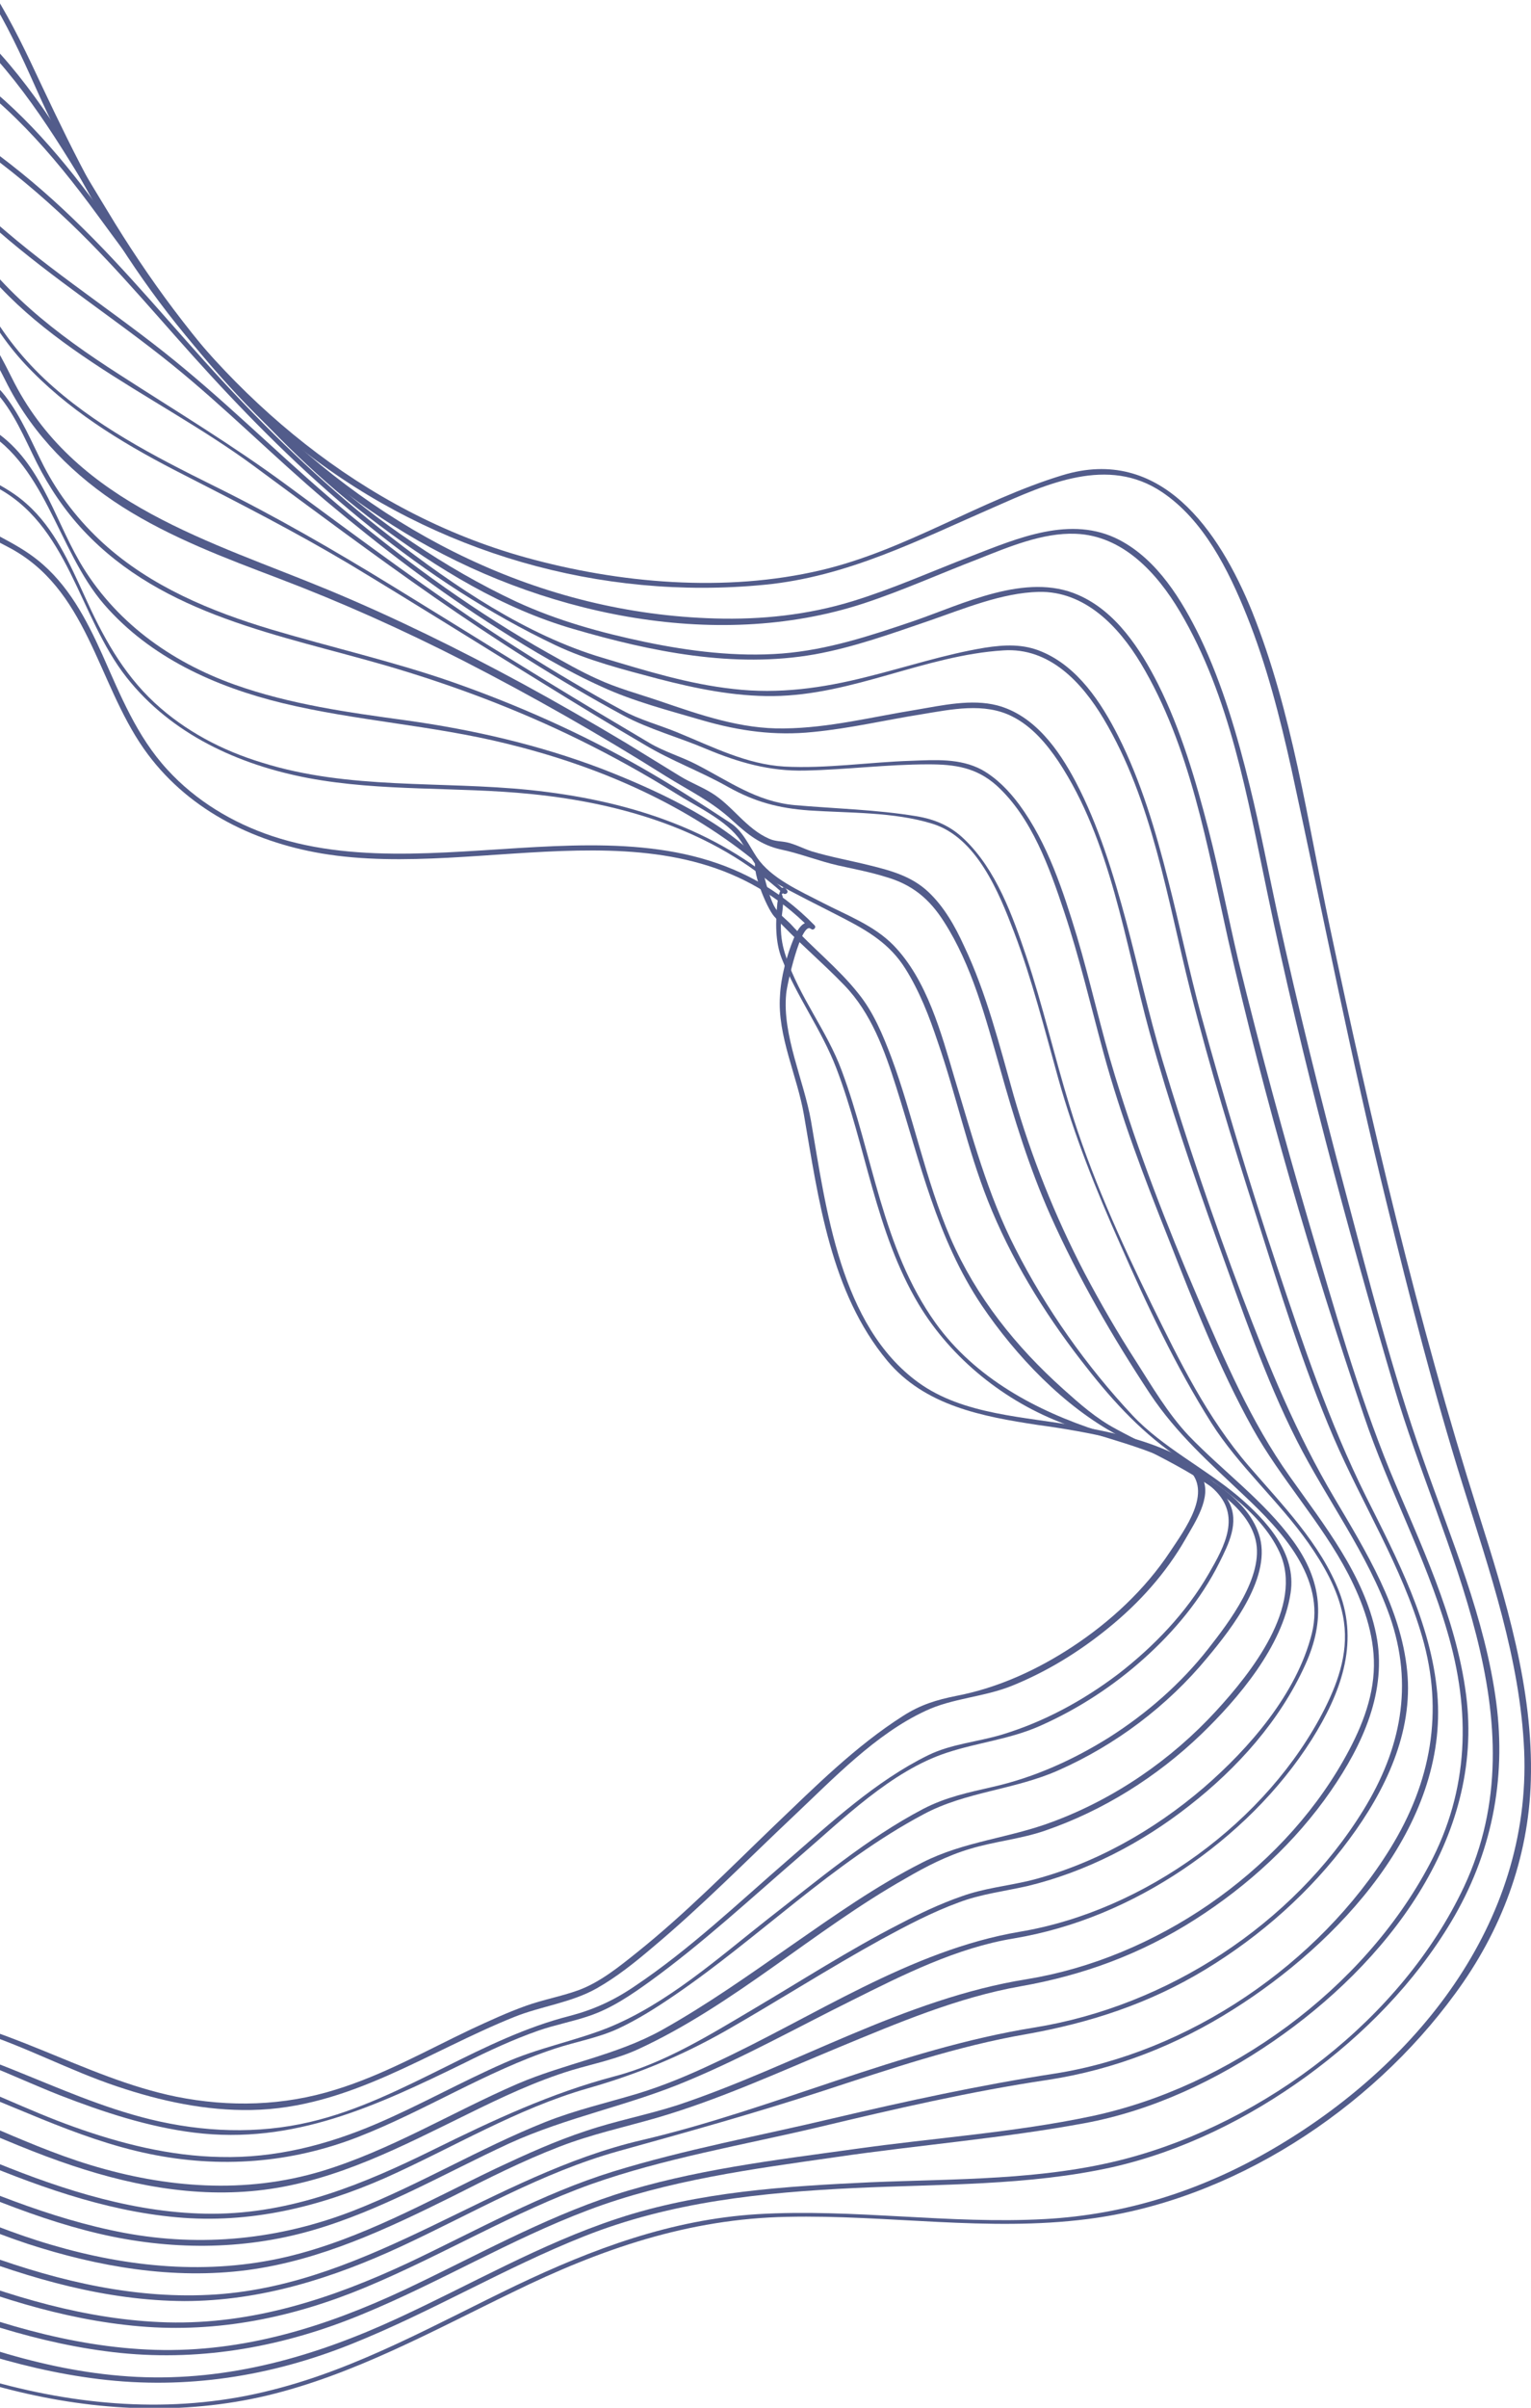 <svg xmlns="http://www.w3.org/2000/svg" width="640" height="1006" viewBox="0 0 640 1006" fill="none"><path d="M-703.078 275.26C-699.001 249.511 -688.81 225.244 -669.54 207.089C-651.752 190.232 -628.775 180.044 -605.243 173.375C-571.149 163.927 -535.573 161.334 -500.367 162.075C-458.12 163.186 -415.503 167.817 -373.441 161.704C-293.95 150.219 -219.462 110.391 -150.163 71.86C-134.042 62.968 -118.477 52.409 -106.619 37.96C-92.536 20.917 -87.533 0.355 -84.939 -21.133C-83.828 -30.581 -82.531 -43.548 -72.895 -48.364C-62.519 -53.551 -47.51 -45.215 -38.431 -39.843C-13.601 -25.209 0.666 0.54 12.71 25.734C26.237 54.447 39.578 82.975 57.366 109.28C96.463 166.891 151.68 213.944 219.498 232.839C258.78 243.768 303.25 247.658 343.274 238.211C378.665 229.875 409.423 209.127 444.073 198.568C485.208 185.971 509.667 221.724 523.379 255.439C540.24 297.489 546.54 342.875 555.805 386.778C573.223 469.027 592.493 551.461 617.878 631.673C629.366 667.981 641.04 705.401 639.928 743.932C639.002 776.535 627.513 806.915 608.243 833.035C572.852 881.569 514.855 919.545 454.635 927.14C412.944 932.512 371.068 925.287 329.191 926.214C287.871 926.955 250.997 939.737 214.309 957.705C180.957 973.822 147.974 992.161 111.657 1000.87C76.451 1009.2 39.948 1007.35 5.113 998.645C-33.613 989.012 -69.189 971.414 -106.063 956.779C-144.419 941.589 -185.554 935.291 -226.689 934.179C-266.712 933.068 -306.55 936.402 -346.388 939.366C-366.215 940.848 -386.041 942.33 -405.867 943.071C-425.879 943.812 -445.891 942.886 -465.902 943.071C-480.17 943.256 -492.955 948.443 -505.555 954.742C-512.967 958.446 -521.305 963.263 -529.829 962.892C-538.723 962.522 -545.579 955.853 -550.581 949.184C-560.217 936.587 -566.146 921.212 -569.111 905.651C-582.822 834.147 -536.684 765.42 -552.249 694.286C-558.549 665.573 -570.593 638.156 -583.378 611.852C-596.719 584.065 -611.728 557.019 -627.108 530.343C-639.893 507.743 -653.419 485.514 -664.351 461.988C-678.248 432.348 -689.366 401.042 -696.593 369.18C-704.004 338.799 -707.525 306.752 -703.078 275.26C-702.893 273.963 -700.854 274.519 -701.04 275.816C-710.49 342.319 -687.143 413.639 -657.496 472.547C-632.852 521.637 -602.649 567.578 -579.117 617.224C-567.628 641.491 -556.696 666.87 -550.952 693.174C-544.281 723.184 -549.099 753.75 -555.399 783.389C-563.181 819.883 -573.372 856.747 -569.296 894.351C-566.887 916.581 -552.805 970.487 -520.749 959.743C-510.929 956.409 -502.22 950.481 -492.399 946.776C-479.058 941.589 -466.273 941.589 -452.191 941.96C-413.094 942.886 -373.997 939.737 -335.085 936.958C-259.486 931.215 -181.477 926.769 -109.213 954.186C-73.451 967.709 -39.357 984.937 -2.484 995.125C35.687 1005.68 75.339 1008.46 114.066 998.459C150.013 989.382 182.439 970.858 215.606 954.927C247.847 939.551 280.644 927.325 316.591 925.102C356.8 922.694 396.823 929.363 436.847 927.14C470.755 925.287 502.441 915.099 531.717 898.056C591.752 863.23 640.114 803.766 637.149 731.52C635.481 693.174 622.696 656.496 611.393 620.188C599.349 581.656 589.343 542.199 579.708 502.927C564.884 442.722 553.026 381.961 539.87 321.386C535.052 299.712 529.493 277.853 521.155 257.106C513.558 238.211 503.182 217.278 485.764 205.607C463.158 190.417 437.773 202.088 415.538 211.906C384.038 225.614 354.206 240.989 319.556 244.324C250.997 250.993 181.698 230.986 127.407 188.75C77.748 150.219 42.728 97.424 16.787 40.739C5.299 15.175 -6.746 -12.612 -29.537 -30.766C-42.322 -40.955 -71.969 -58.553 -79.936 -35.397C-85.125 -20.207 -84.013 -3.535 -89.386 11.84C-100.319 43.147 -127.001 61.857 -154.98 77.232C-188.333 95.386 -221.871 113.17 -256.892 128.36C-291.356 143.18 -327.118 155.962 -364.176 162.63C-403.459 169.67 -443.297 166.706 -482.949 165.039C-520.008 163.557 -556.881 164.298 -593.199 172.634C-619.325 178.562 -645.637 188.38 -666.019 206.534C-686.216 224.688 -696.963 249.325 -701.225 275.816C-701.225 277.112 -703.263 276.557 -703.078 275.26Z" fill="#525C8B"></path><path d="M-541.873 182.822C-501.849 177.45 -461.641 181.526 -421.432 181.34C-380.297 181.155 -341.385 173.004 -302.844 158.926C-265.6 145.403 -230.024 127.619 -194.818 109.65C-178.883 101.499 -162.577 93.534 -146.827 84.827C-131.819 76.491 -117.18 66.488 -107.916 51.854C-98.095 36.108 -97.354 17.398 -93.092 -0.2C-90.498 -11.501 -85.125 -20.207 -73.266 -23.171C-59.369 -26.691 -50.845 -18.54 -39.728 -11.315C-26.572 -2.979 -14.343 7.209 -3.596 18.509C17.528 40.739 32.166 67.414 48.101 93.349C65.519 121.506 85.716 148.181 109.248 171.708C160.204 223.021 225.983 256.365 298.988 258.403C318.444 258.958 337.715 256.921 356.429 251.178C373.291 245.991 389.411 238.767 405.717 232.468C425.358 224.873 447.779 215.055 467.976 225.614C483.911 233.95 494.102 250.808 501.699 266.368C511.149 286.19 517.264 307.308 522.452 328.426C526.899 346.394 530.234 364.363 534.126 382.332C542.649 420.863 552.099 459.209 562.29 497.37C572.296 534.975 581.931 572.95 594.902 609.629C606.575 642.973 620.843 676.132 625.475 711.329C629.737 743.747 623.437 774.868 606.575 803.025C591.381 828.404 570.073 850.078 546.17 867.491C521.896 885.089 494.287 898.797 465.011 905.466C429.991 913.247 392.932 912.506 357.356 914.173C318.63 916.025 280.459 919.915 244.141 934.365C210.974 947.517 180.215 966.042 146.862 979.379C113.139 992.902 77.748 998.46 41.431 994.014C6.225 989.753 -27.498 977.342 -60.11 963.633C-78.084 956.224 -95.501 947.888 -114.03 941.96C-132.93 935.847 -152.201 931.956 -171.842 929.548C-209.827 924.917 -248.368 926.214 -286.353 928.807C-324.894 931.401 -363.435 935.476 -402.162 936.217C-419.579 936.588 -438.108 933.994 -455.155 938.44C-466.273 941.404 -476.094 946.961 -486.841 951.037C-508.705 959.373 -522.973 944.553 -532.979 925.843C-547.431 898.797 -548.543 866.75 -544.467 837.111C-539.279 798.765 -525.567 761.53 -525.011 722.443C-524.64 697.435 -532.979 673.353 -542.614 650.383C-564.478 598.329 -594.681 550.165 -622.846 501.445C-651.752 450.688 -669.91 393.817 -673.616 335.465C-675.469 307.493 -674.172 277.298 -662.313 251.549C-652.678 230.616 -636.002 214.499 -615.619 203.94C-593.014 192.085 -567.443 186.527 -542.243 183.008C-540.946 182.822 -540.39 184.86 -541.687 185.045C-593.199 192.455 -648.046 210.609 -665.278 265.257C-674.728 295.267 -673.246 328.611 -669.169 359.176C-664.722 391.039 -656.384 422.716 -644.525 452.726C-625.625 500.148 -594.867 542.755 -570.778 587.399C-547.617 630.191 -520.379 678.725 -523.158 728.927C-526.679 795.43 -568.926 872.307 -525.196 934.179C-517.414 945.294 -507.408 954.186 -493.141 950.481C-483.505 947.888 -474.797 942.516 -465.532 938.996C-452.376 933.994 -440.147 933.438 -426.25 933.809C-407.535 934.179 -388.635 933.624 -369.921 932.512C-297.471 928.437 -223.909 916.952 -151.645 930.104C-79.381 943.256 -17.678 989.383 57.181 993.088C95.722 994.94 131.669 984.566 166.133 968.635C196.706 954.556 225.983 937.514 258.039 926.955C292.132 915.655 328.45 913.432 364.026 911.765C399.232 910.283 436.105 911.024 470.57 901.947C528.937 886.571 586.008 843.409 611.949 788.391C644.746 718.553 602.499 646.678 582.858 579.804C562.846 511.819 544.317 442.908 529.864 373.44C521.526 333.612 514.299 291.006 493.176 255.439C483.726 239.508 469.458 223.762 449.632 223.021C435.92 222.465 421.467 228.578 408.867 233.58C392.932 239.693 377.368 246.732 361.062 252.104C298.247 272.667 224.686 256.18 169.283 222.65C117.216 190.973 75.895 143.921 44.395 92.237C28.09 65.562 12.895 38.516 -9.34 16.286C-21.384 4.245 -34.91 -5.017 -49.178 -14.094C-57.145 -19.096 -63.075 -23.356 -73.081 -20.763C-84.198 -17.799 -89.016 -9.833 -91.425 0.726C-94.945 15.731 -95.872 31.662 -102.542 45.926C-108.286 58.337 -117.736 68.155 -128.669 76.121C-141.454 85.568 -156.092 92.237 -170.174 99.462C-186.851 107.983 -203.342 116.504 -220.203 124.84C-252.259 140.772 -284.871 155.591 -318.78 166.706C-354.912 178.562 -391.044 183.934 -429.214 183.749C-467.014 183.378 -504.999 180.229 -542.614 185.231C-543.355 185.231 -543.355 183.008 -541.873 182.822Z" fill="#525C8B"></path><path d="M-523.526 200.976C-485.726 195.604 -447.556 198.939 -409.385 197.642C-369.547 196.16 -332.303 185.786 -295.615 170.967C-260.409 156.703 -226.871 139.29 -192.777 122.803C-167.022 110.206 -131.631 100.017 -115.51 74.268C-106.616 59.819 -106.245 42.962 -103.281 26.66C-101.428 16.472 -99.019 3.875 -88.087 -0.015C-78.266 -3.535 -62.146 -1.868 -52.51 1.652C-48.063 3.319 -44.913 6.468 -41.949 9.803C-35.649 17.027 -26.94 20.547 -18.972 25.734C4.931 41.48 23.831 63.154 40.692 86.124C59.592 111.688 77.38 137.622 98.689 161.334C120.739 185.786 145.198 208.386 172.621 226.726C186.333 235.988 200.786 244.324 215.794 251.363C233.027 259.329 251.185 264.331 269.715 268.221C288.429 272.111 307.885 274.519 326.97 273.037C345.87 271.555 363.844 265.627 381.817 259.514C402.385 252.475 428.882 238.952 450.746 248.585C466.496 255.439 476.687 271.185 484.099 285.819C493.734 305.085 499.849 326.017 505.223 346.765C509.855 364.734 513.375 383.073 517.637 401.227C526.717 438.276 536.722 475.14 547.469 511.819C557.661 546.275 567.481 581.286 581.007 614.445C593.607 644.825 608.616 675.206 612.878 708.18C620.66 768.384 579.155 820.624 532.275 852.857C508.558 869.158 481.505 881.94 453.155 887.127C419.061 893.425 384.041 896.204 349.761 901.206C314.926 906.207 278.979 910.838 245.812 923.435C213.386 935.661 183.368 953.815 151.312 966.968C119.071 980.306 85.163 986.604 50.328 983.084C16.233 979.565 -16.193 968.079 -47.507 955.112C-64.925 947.888 -81.787 939.737 -99.76 933.809C-118.475 927.511 -137.745 923.25 -157.201 920.842C-193.889 916.211 -230.948 917.507 -267.821 920.286C-304.509 922.879 -341.012 926.955 -377.885 927.881C-394.932 928.252 -412.35 926.214 -429.026 930.845C-439.588 933.809 -449.223 938.996 -459.785 942.145C-482.206 948.999 -497.214 932.142 -507.22 913.802C-521.117 887.868 -522.6 857.117 -518.523 828.404C-513.15 790.243 -499.253 753.194 -499.808 714.107C-500.179 690.952 -509.258 668.166 -518.708 647.234C-540.388 598.884 -569.293 554.055 -596.346 508.484C-608.205 488.663 -618.767 468.842 -625.993 446.612C-635.258 417.714 -640.631 387.334 -642.67 356.953C-646.005 306.937 -641.558 250.622 -593.752 222.835C-572.443 210.239 -547.799 204.867 -523.526 200.976C-522.229 200.791 -521.673 202.829 -522.97 203.014C-548.355 206.904 -574.482 212.832 -596.346 226.726C-618.026 240.434 -631.737 261.737 -637.111 286.745C-643.411 316.755 -642.114 348.803 -638.408 378.998C-634.702 409.007 -627.846 439.203 -615.987 467.175C-607.649 486.996 -595.605 505.15 -584.487 523.489C-570.961 545.904 -557.249 568.319 -544.464 591.289C-532.235 613.148 -520.561 635.378 -511.111 658.719C-503.329 677.984 -497.029 697.806 -497.585 718.924C-498.882 784.501 -541.87 858.043 -500.735 919.545C-493.323 930.66 -482.761 942.886 -468.123 941.404C-457.562 940.292 -447.741 934.55 -438.106 931.03C-426.062 926.584 -414.388 925.288 -401.603 925.473C-383.444 925.658 -365.471 925.102 -347.312 923.806C-278.012 919.545 -207.786 908.43 -138.672 921.212C-102.91 927.881 -71.225 943.071 -37.687 956.594C-4.89 969.747 29.204 980.676 64.78 981.788C101.839 982.899 136.118 972.155 169.286 956.594C198.377 942.886 226.541 926.955 257.115 916.951C289.356 906.578 324.006 902.502 357.359 897.871C390.155 893.24 423.879 891.017 456.305 884.163C513.931 871.937 569.89 831.183 597.499 779.129C614.175 747.822 614.916 715.034 604.91 681.319C595.831 650.383 580.266 621.67 570.075 591.289C548.025 526.268 528.569 459.394 513.375 392.521C504.667 353.619 497.626 311.753 476.873 277.112C467.608 261.737 453.526 246.917 434.255 247.288C418.876 247.658 402.941 254.327 388.488 259.329C372.738 264.701 356.988 270.444 340.497 273.408C306.773 279.335 272.309 272.296 239.883 262.849C210.236 254.327 182.627 237.47 158.168 219.131C110.177 183.378 75.342 137.067 40.322 89.273C21.977 64.265 1.595 40.554 -25.272 24.437C-31.202 20.732 -37.502 18.509 -42.134 13.322C-47.878 6.654 -53.252 3.319 -61.96 2.022C-69.001 0.911 -76.413 -0.201 -83.64 1.096C-95.128 3.134 -98.278 12.952 -100.687 22.955C-104.022 37.59 -103.837 52.965 -109.581 66.859C-114.028 77.418 -121.439 85.939 -130.519 92.793C-141.081 100.758 -153.31 106.316 -165.169 111.688C-180.733 118.913 -196.298 126.508 -211.677 134.288C-274.306 165.224 -338.418 197.272 -409.571 199.68C-447.37 200.976 -485.356 197.457 -523.155 203.014C-524.267 203.385 -524.823 201.162 -523.526 200.976Z" fill="#525C8B"></path><path d="M-504.819 219.132C-468.872 213.574 -432.555 216.353 -396.423 213.574C-358.067 210.61 -322.305 197.458 -287.47 182.083C-254.859 167.633 -223.173 151.146 -190.747 136.512C-166.288 125.583 -134.233 118.173 -121.077 92.424C-113.85 78.345 -114.592 62.228 -112.368 47.038C-111.071 37.776 -108.847 23.883 -99.768 18.696C-91.245 13.694 -79.015 17.214 -70.306 19.807C-59.745 22.771 -46.218 24.438 -38.065 32.589C-34.36 36.479 -31.951 41.296 -28.43 45.371C-22.501 52.04 -12.31 56.301 -5.083 61.487C7.702 70.75 19.561 80.753 30.864 91.683C53.099 112.986 72.369 136.883 93.308 159.483C114.987 182.824 138.148 205.053 163.534 224.504C189.845 244.881 220.048 265.443 252.104 274.891C270.077 280.263 287.866 285.82 306.58 287.858C325.48 290.081 343.824 287.487 362.168 282.856C378.659 278.781 394.78 273.409 411.641 270.63C419.98 269.333 427.762 268.963 435.544 272.297C450.553 278.596 460.374 293.601 467.415 307.494C477.05 326.574 483.165 347.322 488.353 367.884C493.171 386.594 497.062 405.489 502.065 424.014C511.7 459.21 522.262 494.222 533.75 528.863C544.682 561.651 555.614 594.254 570.994 625.191C583.964 651.125 598.232 678.171 600.826 707.625C605.644 763.013 559.135 812.104 515.591 839.52C491.873 854.525 465.932 864.713 438.138 868.974C405.712 873.79 373.842 881.2 341.971 888.795C310.657 896.205 277.674 901.763 247.286 912.507C214.675 924.177 184.842 942.331 152.787 955.669C122.584 968.266 91.084 974.75 58.472 971.971C25.675 969.192 -5.639 958.633 -35.842 946.221C-69.936 932.328 -102.177 917.879 -139.05 912.507C-175.738 907.32 -212.982 908.617 -249.856 911.581C-285.617 914.359 -321.194 918.435 -356.955 919.361C-372.89 919.731 -388.64 918.62 -404.205 923.251C-414.767 926.4 -424.773 931.587 -435.705 933.44C-458.496 937.33 -474.802 916.026 -483.696 897.687C-495.925 872.679 -496.666 843.595 -492.59 816.364C-486.846 780.241 -473.505 744.304 -475.358 707.254C-476.469 685.951 -485.734 664.833 -494.628 645.753C-516.122 600.182 -543.916 557.946 -570.413 515.155C-581.16 497.741 -592.092 480.514 -598.763 461.063C-607.842 434.573 -611.548 406.23 -613.031 378.443C-615.439 331.576 -615.995 270.815 -572.266 241.917C-552.069 228.764 -527.981 223.207 -504.819 219.132C-503.522 218.946 -502.966 220.984 -504.263 221.169C-528.351 225.245 -553.366 230.987 -573.563 245.437C-595.798 261.553 -605.063 285.635 -608.398 311.94C-612.104 340.653 -612.104 369.922 -609.139 398.635C-606.36 426.051 -601.172 454.764 -588.572 479.587C-579.863 497 -568.745 513.302 -558.554 529.789C-545.398 550.722 -532.243 571.84 -519.828 593.143C-507.599 614.076 -495.925 635.564 -486.475 657.979C-479.619 674.095 -473.319 691.138 -472.763 708.736C-470.54 773.572 -514.64 842.113 -477.581 903.985C-470.355 916.026 -459.052 930.661 -443.672 931.772C-433.481 932.513 -423.661 927.697 -414.211 924.363C-386.417 914.359 -356.77 917.694 -327.679 915.841C-260.232 911.395 -192.044 900.095 -124.783 912.692C-90.318 919.176 -59.559 934.366 -27.318 947.148C3.811 959.374 36.237 969.377 69.961 970.303C105.722 971.23 138.89 960.3 170.945 945.295C199.11 931.958 226.348 916.582 256.18 907.32C286.198 898.058 317.698 892.315 348.086 885.09C378.845 877.866 409.603 871.197 440.733 866.381C496.876 857.674 551.353 820.625 581.185 772.276C598.232 744.674 603.605 715.22 594.526 683.914C586.003 654.459 569.511 628.525 557.467 600.553C544.682 570.728 535.047 539.237 525.226 508.3C515.22 477.179 505.585 445.687 497.618 414.01C487.982 375.85 481.868 334.725 461.3 300.269C452.221 285.079 438.694 270.445 419.424 271.742C386.627 273.779 356.609 290.451 323.257 290.822C306.951 291.007 290.83 287.673 275.08 283.597C260.442 279.707 245.804 276.002 232.092 269.519C204.484 256.366 178.728 239.509 154.825 220.243C130.737 200.978 108.687 179.304 87.749 156.519C68.293 135.401 50.134 112.986 29.196 92.979C16.781 81.124 3.626 70.194 -10.271 60.376C-16.015 56.301 -23.613 53.151 -28.615 48.52C-33.248 44.26 -35.657 37.591 -40.289 33.145C-45.663 28.143 -52.889 27.217 -59.559 25.179C-66.045 23.142 -72.53 21.104 -79.386 19.622C-85.686 18.325 -93.653 17.029 -99.397 20.919C-106.439 25.735 -108.477 37.035 -109.774 44.815C-112.183 58.894 -111.442 73.714 -116.444 87.237C-120.15 97.24 -126.636 105.576 -134.974 112.06C-144.053 119.099 -154.8 123.73 -165.362 128.176C-179.815 134.104 -193.897 140.217 -207.979 146.886C-268.2 175.228 -328.791 210.425 -396.423 215.797C-432.37 218.576 -468.502 215.797 -504.263 221.355C-505.56 221.54 -506.116 219.502 -504.819 219.132Z" fill="#525C8B"></path><path d="M-486.1 237.285C-450.153 230.986 -413.465 233.95 -377.518 228.022C-341.386 222.094 -307.107 205.978 -274.31 190.417C-244.663 176.339 -215.386 160.963 -184.628 150.034C-160.169 141.327 -132.19 132.806 -124.593 104.649C-120.887 91.126 -121.999 77.047 -120.146 63.339C-118.849 54.077 -116.254 41.294 -108.102 35.552C-101.246 30.735 -91.796 32.773 -84.384 34.996C-72.525 38.331 -61.593 44.073 -50.29 48.334C-40.469 52.039 -33.614 54.818 -27.499 63.895C-18.79 76.677 -9.155 86.865 2.704 96.868C26.607 117.245 53.289 134.103 77.377 154.294C100.724 173.745 122.218 195.234 145.75 214.685C171.877 236.173 199.485 256.18 229.132 272.852C235.803 276.557 242.473 280.447 249.515 283.596C257.853 287.486 266.932 289.894 275.641 292.858C292.503 298.601 309.735 304.714 327.894 304.344C346.423 304.158 364.582 299.527 382.926 296.563C393.858 294.711 406.087 291.932 416.834 294.711C432.399 298.786 442.59 313.235 449.631 326.573C459.267 344.912 465.381 365.104 470.755 384.926C475.943 404.376 480.205 423.827 485.949 443.093C495.955 476.252 507.072 509.225 519.302 541.643C530.419 570.912 541.907 599.07 557.843 625.93C570.998 648.16 585.637 671.871 588.231 698.176C590.825 723.925 578.966 748.378 563.957 768.57C547.837 790.429 527.084 808.768 503.922 822.847C480.39 837.111 455.931 845.076 429.064 849.893C399.973 854.894 371.808 864.527 344.014 873.604C315.664 882.866 287.129 890.832 258.409 898.797C226.538 907.689 197.818 924.547 167.985 938.44C139.265 951.778 109.062 961.41 77.007 961.41C44.395 961.225 12.895 952.148 -17.308 940.478C-49.734 927.881 -80.308 912.32 -114.772 906.022C-149.978 899.538 -185.925 900.279 -221.316 902.688C-256.151 905.096 -290.986 909.542 -326.006 911.209C-342.498 911.95 -358.989 910.838 -375.109 915.099C-385.671 917.878 -395.862 922.509 -406.794 924.176C-429.585 927.511 -446.632 908.43 -456.638 890.091C-469.609 866.009 -471.276 837.666 -467.385 811.176C-462.197 775.794 -448.671 740.968 -450.524 704.66C-451.45 685.209 -460.159 666.314 -468.312 649.086C-489.435 604.998 -517.044 564.243 -543.541 523.119C-553.176 508.114 -564.108 492.924 -571.15 476.437C-581.526 452.54 -583.935 425.309 -584.676 399.56C-585.417 371.403 -583.194 343.06 -578.747 315.273C-575.226 293.785 -567.073 274.334 -549.285 260.811C-530.756 247.103 -507.965 241.36 -486.1 237.285C-484.803 237.099 -484.247 239.137 -485.544 239.322C-509.076 243.583 -534.276 249.881 -552.435 266.183C-572.447 284.152 -576.152 309.716 -578.932 335.094C-584.676 385.111 -587.641 444.389 -561.329 489.404C-539.65 526.639 -514.635 561.835 -492.585 598.884C-480.726 618.706 -469.424 638.898 -460.344 660.201C-453.859 675.206 -448.115 690.952 -447.93 707.438C-447.003 769.866 -489.25 837.481 -449.968 895.833C-441.815 907.874 -429.956 921.212 -414.391 922.138C-403.459 922.694 -392.527 917.878 -382.336 914.729C-354.542 906.207 -324.154 908.986 -295.248 906.763C-230.21 901.576 -163.504 891.017 -99.022 906.763C-66.596 914.729 -36.949 930.845 -5.634 942.145C25.124 953.26 57.365 960.855 90.347 958.632C155.2 954.186 206.156 908.615 268.229 894.166C323.632 881.199 376.07 856.191 432.399 847.114C487.616 838.222 540.425 804.137 569.887 756.343C585.636 730.779 591.01 704.104 581.004 675.391C571.74 649.086 554.693 626.671 542.093 601.848C528.751 575.544 519.116 546.83 509.11 519.229C498.734 490.33 488.728 461.062 480.575 431.422C470.199 393.632 464.455 351.396 442.405 318.052C437.402 310.642 431.287 303.417 423.134 299.342C411.461 293.414 397.749 296.378 385.334 298.416C370.14 300.824 355.317 304.344 339.938 305.826C324.002 307.493 309.179 305.455 293.8 301.009C279.903 296.934 264.709 293.044 251.553 286.93C236.729 280.262 222.462 271.74 208.75 263.034C183.18 246.917 159.277 228.578 136.3 209.312C114.436 190.788 94.053 170.226 71.818 152.257C47.915 132.991 22.16 116.504 -1.002 96.313C-11.008 87.606 -20.087 79.085 -27.128 67.785C-31.575 60.931 -36.023 55.373 -43.99 52.594C-48.622 50.927 -53.44 49.26 -58.072 47.408C-69.375 42.776 -80.864 36.849 -93.093 35.181C-109.584 32.959 -115.328 47.222 -117.737 61.301C-121.628 85.013 -117.181 110.576 -136.266 128.731C-151.831 143.55 -174.437 148.181 -193.892 155.962C-256.522 180.97 -316.001 222.28 -384.003 231.357C-417.727 235.803 -451.821 233.765 -485.544 239.508C-486.841 239.693 -487.397 237.655 -486.1 237.285Z" fill="#525C8B"></path><path d="M-467.381 255.623C-432.917 248.954 -397.341 250.807 -363.432 241.915C-329.338 233.023 -297.468 215.981 -265.782 200.79C-238.73 187.823 -211.491 175.967 -182.771 167.076C-156.459 158.925 -133.483 147.069 -130.148 117.059C-127.924 97.794 -134.039 65.191 -115.695 51.668C-102.354 41.664 -80.118 54.817 -67.889 60.93C-57.883 65.931 -48.248 71.304 -37.871 75.194C-28.236 78.899 -22.492 85.012 -17.304 93.718C-1.183 120.764 23.646 139.659 49.958 156.517C73.49 171.707 97.207 185.971 119.813 202.643C145.013 221.167 170.028 239.877 195.969 257.476C210.236 267.108 224.689 276.371 239.513 285.077C246.368 289.153 253.224 293.043 260.08 296.748C267.492 300.823 275.645 302.861 283.612 306.195C298.065 312.123 312.148 319.348 327.897 320.274C345.5 321.2 363.288 318.422 380.891 317.866C390.897 317.495 401.274 316.754 410.353 321.571C416.653 325.09 421.841 330.462 426.103 336.205C437.962 352.322 444.447 372.328 450.191 391.223C455.935 410.489 460.197 430.31 466.126 449.576C475.761 481.067 487.806 512.189 500.776 542.384C511.894 568.133 522.826 593.882 539.132 616.852C553.399 637.044 570.261 657.977 575.264 682.8C580.082 706.511 569.52 729.111 556.364 748.192C541.541 769.68 521.714 787.834 499.664 801.913C477.059 816.362 452.97 825.254 426.659 829.885C400.347 834.516 375.147 845.261 350.503 855.449C325.489 865.823 300.474 877.308 274.348 884.903C260.821 888.793 247.11 891.757 233.768 896.944C218.389 902.872 203.751 910.282 189.113 917.692C161.875 931.215 134.081 944.367 103.507 948.442C72.378 952.518 41.249 947.146 11.602 937.513C-20.825 926.769 -51.213 909.726 -84.195 901.02C-117.918 892.128 -152.939 891.202 -187.589 893.239C-221.497 895.092 -255.406 899.723 -289.315 902.131C-306.176 903.428 -323.594 902.316 -340.085 905.465C-352.314 907.688 -363.988 912.505 -376.217 914.357C-398.823 917.506 -416.426 901.946 -427.914 883.792C-442.367 861.006 -445.146 833.22 -441.811 807.1C-437.549 773.2 -425.135 740.782 -425.135 706.326C-425.135 687.616 -432.732 669.833 -440.699 653.346C-461.082 611.11 -488.134 572.208 -514.075 533.121C-524.267 517.746 -534.828 502.371 -543.908 486.254C-554.84 466.803 -557.249 444.203 -557.434 422.344C-557.619 395.299 -554.284 368.253 -549.837 341.577C-546.316 319.162 -543.352 296.377 -525.749 280.261C-509.814 265.441 -487.949 259.884 -467.381 255.623C-466.084 255.253 -465.529 257.476 -466.826 257.661C-489.246 262.292 -513.89 268.776 -529.455 286.744C-545.761 305.64 -547.058 334.353 -550.393 358.064C-554.284 385.295 -557.063 413.267 -554.469 440.684C-552.616 462.172 -545.575 479.956 -534.272 498.11C-511.296 534.974 -485.911 570.171 -463.49 607.405C-444.961 638.156 -421.799 673.908 -423.096 711.143C-425.135 770.792 -463.676 837.48 -419.761 891.016C-410.682 901.946 -398.823 912.134 -383.999 912.32C-372.326 912.505 -360.838 907.874 -349.72 905.095C-336.379 901.761 -323.409 901.39 -309.697 900.834C-293.206 900.093 -276.9 898.797 -260.409 897.129C-196.668 891.016 -130.889 882.31 -68.816 903.057C-38.242 913.246 -9.707 928.806 21.422 937.883C53.478 947.331 87.016 950.665 119.998 942.885C151.128 935.475 178.922 919.544 207.642 905.836C219.871 900.093 232.101 894.536 245.071 890.275C257.671 886.015 270.642 883.606 283.242 879.531C332.159 863.229 378.112 835.072 429.253 826.921C482.617 818.215 534.685 782.833 561.552 735.595C568.408 723.554 574.152 710.216 574.338 696.138C574.523 682.615 569.705 669.462 563.59 657.607C552.288 635.933 535.426 617.964 523.567 596.661C509.67 571.653 498.923 544.236 488.547 517.746C478.356 492.182 468.535 466.433 461.309 439.943C455.935 420.121 451.303 400.3 444.817 380.849C438.703 362.51 431.291 341.577 416.653 328.24C408.129 320.644 399.235 319.348 388.118 319.348C370.885 319.348 353.839 321.571 336.606 321.941C321.783 322.312 308.812 318.607 295.101 312.864C283.798 308.048 271.383 304.713 260.636 298.971C205.789 269.331 156.13 231.541 106.101 194.677C64.41 163.926 9.378 142.994 -17.675 96.497C-20.825 90.94 -24.16 85.568 -29.163 81.677C-33.61 78.158 -39.169 76.861 -44.172 74.638C-53.992 70.377 -63.257 65.005 -72.892 60.374C-82.527 55.743 -93.645 50 -104.577 50.186C-119.401 50.371 -124.218 67.599 -125.701 79.825C-128.48 101.869 -123.477 126.322 -138.301 145.031C-151.271 161.148 -172.95 166.149 -191.85 172.077C-252.997 190.972 -306.547 231.726 -369.176 245.435C-401.232 252.474 -434.214 251.177 -466.27 257.476C-468.123 257.846 -468.679 255.808 -467.381 255.623Z" fill="#525C8B"></path><path d="M-448.671 273.778C-415.689 266.368 -381.409 266.368 -349.724 254.142C-318.224 242.101 -288.392 225.429 -257.633 211.535C-244.107 205.422 -230.395 199.494 -216.313 194.863C-205.566 191.343 -194.263 188.935 -183.331 185.786C-171.843 182.452 -160.169 178.191 -151.46 169.855C-141.269 160.037 -137.749 146.699 -137.193 132.806C-136.266 112.429 -141.454 83.716 -124.222 68.34C-112.734 58.152 -94.019 67.414 -82.531 72.971C-72.155 77.973 -62.334 83.901 -52.514 89.643C-43.805 94.645 -34.54 98.165 -25.831 102.796C-16.937 107.612 -11.564 116.134 -6.932 124.84C-0.076 137.622 8.077 148.366 18.639 158.37C39.206 177.635 64.406 190.602 89.421 203.014C114.991 215.611 139.635 229.874 164.094 244.879C192.815 262.478 221.35 280.447 250.07 297.674C257.297 301.935 264.338 306.196 271.564 310.456C277.864 314.161 284.535 316.014 291.02 319.348C304.732 326.388 316.22 334.909 332.155 336.391C349.202 337.873 366.249 338.243 383.111 341.022C390.893 342.319 397.378 345.097 403.122 350.655C416.464 363.437 423.319 382.702 429.064 399.745C435.919 420.122 440.737 441.24 447.037 461.802C455.746 490.515 468.346 518.302 481.502 545.163C493.175 568.874 504.663 592.4 522.081 612.592C535.978 628.709 552.098 645.01 559.881 665.202C568.219 687.061 560.251 707.809 548.392 726.704C534.681 748.377 515.781 766.717 494.657 780.981C473.163 795.43 449.26 805.618 423.875 809.879C399.973 813.769 377.552 825.069 356.058 835.813C333.267 847.113 311.032 859.525 287.5 869.343C263.041 879.717 236.914 884.533 212.641 895.648C185.403 908.245 159.277 923.62 130.185 931.956C101.094 940.292 70.706 940.107 41.43 933.253C9.745 925.843 -18.976 911.764 -48.993 899.908C-81.419 887.127 -116.44 883.236 -151.09 883.977C-184.257 884.718 -217.239 889.164 -250.222 892.499C-266.898 894.166 -283.574 894.722 -300.436 896.018C-314.518 897.13 -327.674 901.576 -341.386 903.984C-392.712 913.431 -419.58 855.079 -417.542 812.102C-416.059 779.314 -403.459 748.007 -401.05 715.218C-399.383 694.841 -404.015 678.169 -412.724 659.83C-431.809 619.076 -458.491 581.841 -483.877 544.978C-494.809 529.046 -505.926 513.301 -516.303 496.999C-526.309 481.253 -532.053 465.878 -532.794 446.983C-533.906 420.122 -528.532 393.261 -523.344 367.142C-520.75 354.73 -518.156 342.504 -515.747 330.092C-513.709 319.719 -510.559 310.086 -504.074 301.75C-490.362 284.522 -468.497 278.409 -448.671 273.778C-447.374 273.407 -446.818 275.445 -448.115 275.815C-470.721 281.188 -495.735 288.597 -507.038 311.012C-512.782 322.312 -514.079 335.465 -516.673 347.506C-519.268 360.102 -522.047 372.699 -524.27 385.481C-528.903 411.23 -533.72 439.387 -527.976 465.507C-524.27 482.179 -513.894 496.258 -504.444 510.151C-480.541 545.719 -455.341 580.545 -433.106 617.223C-423.1 633.525 -413.65 650.382 -406.239 668.166C-399.012 685.579 -396.974 701.14 -399.012 720.035C-402.348 750.971 -413.836 780.61 -415.133 811.732C-416.43 839.333 -408.647 866.75 -388.636 886.2C-377.703 896.759 -365.104 903.799 -349.539 902.502C-336.939 901.576 -324.71 897.13 -312.11 894.907C-297.657 892.313 -283.019 892.684 -268.38 891.572C-252.63 890.276 -236.881 888.609 -221.131 886.941C-158.872 880.272 -96.984 876.197 -38.061 901.576C-8.97 914.172 20.492 926.954 51.806 932.882C84.418 938.995 116.844 935.661 147.788 923.62C175.212 912.876 200.597 897.5 228.02 886.571C240.62 881.569 253.591 878.605 266.561 874.715C277.494 871.381 288.055 866.935 298.247 862.118C339.938 842.853 380.331 814.881 426.284 807.1C478.352 798.394 529.863 761.159 553.766 713.922C559.881 701.695 564.142 688.914 561.363 675.02C559.14 663.905 553.395 653.902 546.91 644.64C534.495 627.041 517.819 612.592 506.331 594.438C491.507 570.912 479.278 544.978 468.161 519.599C458.155 497.184 449.075 474.399 442.405 450.687C436.661 430.125 431.472 409.378 423.875 389.371C417.575 372.884 408.311 349.914 389.781 344.171C373.661 339.169 354.946 339.725 338.27 338.614C325.485 337.688 315.664 335.094 304.361 328.796C292.873 322.312 280.644 317.866 269.526 311.197C255.258 302.861 240.991 294.155 226.909 285.448C199.856 268.776 172.988 251.919 145.935 235.617C123.515 222.279 100.353 210.424 77.192 198.568C54.215 186.897 31.795 173.745 13.636 155.406C4.927 146.699 -1.743 137.437 -7.487 126.507C-14.158 114.096 -20.643 106.686 -33.614 101.129C-51.773 93.163 -68.078 81.307 -86.052 72.971C-94.761 68.896 -106.063 63.709 -115.884 66.117C-128.855 69.452 -132.746 87.05 -133.857 98.35C-135.896 119.838 -130.337 144.106 -143.122 163.371C-153.869 179.302 -173.325 185.045 -191.113 189.676C-219.092 197.086 -245.404 207.46 -271.53 220.056C-299.139 233.209 -326.377 248.399 -355.468 258.217C-385.3 268.406 -417.171 268.591 -447.744 275.445C-449.412 276.186 -449.968 273.963 -448.671 273.778Z" fill="#525C8B"></path><path d="M-429.95 291.933C-413.829 287.672 -397.153 284.893 -381.032 281.003C-363.985 276.742 -348.235 270.259 -332.485 262.479C-303.765 248.4 -275.6 232.839 -245.768 221.539C-223.718 213.203 -200.186 210.795 -178.136 202.644C-167.389 198.569 -157.198 192.27 -151.268 182.082C-144.413 170.411 -144.413 156.518 -144.598 143.365C-145.154 123.915 -148.118 96.498 -130.33 82.79C-118.842 74.084 -101.98 81.864 -90.863 87.236C-71.592 96.498 -54.36 109.28 -35.645 119.654C-27.863 124.1 -18.784 126.693 -11.928 132.621C-3.59 140.031 1.043 150.22 6.046 160.038C32.542 210.98 88.316 226.17 137.419 246.547C165.027 258.033 192.08 271.37 218.392 285.634C233.03 293.6 247.483 301.936 261.75 310.457C269.347 315.088 276.759 319.72 284.356 324.351C288.618 326.944 293.065 328.611 297.327 331.205C306.221 336.577 311.78 346.21 321.6 350.47C324.194 351.582 326.418 351.397 329.012 351.952C332.347 352.693 335.868 354.546 339.203 355.657C347.17 358.065 355.509 359.547 363.662 361.585C372.741 363.808 381.265 366.216 388.12 372.7C394.606 378.813 399.238 386.964 402.944 395.115C412.394 414.936 417.767 436.61 423.697 457.542C431.109 483.292 440.929 507.929 453.344 531.826C460.014 544.423 467.055 556.649 474.838 568.69C481.694 579.434 488.179 590.549 496.888 599.811C511.341 614.816 528.387 627.042 540.617 643.9C552.661 660.572 554.143 676.873 545.62 695.583C535.058 718.924 517.27 738.746 497.073 754.491C477.246 770.052 454.085 782.093 429.441 788.021C419.62 790.244 409.985 791.355 400.72 794.875C389.603 798.95 379.041 804.508 368.479 810.25C346.615 822.291 325.491 835.814 303.812 848.226C284.912 858.97 266.568 866.565 245.815 872.493C215.983 881.014 189.301 897.316 161.136 909.913C133.342 922.139 104.436 929.178 73.863 926.4C42.919 923.621 13.643 912.691 -14.893 900.65C-30.828 893.982 -46.392 886.757 -63.069 882.496C-79.745 878.236 -97.163 876.198 -114.395 875.457C-147.748 874.345 -180.915 878.606 -213.898 882.496C-230.203 884.349 -246.509 886.201 -263 887.127C-278.194 888.054 -292.833 891.203 -307.656 893.796C-332.115 898.057 -351.941 891.573 -368.988 873.234C-384.738 856.191 -391.779 833.777 -392.15 810.991C-392.52 780.055 -381.032 750.416 -377.141 720.036C-374.362 698.177 -376.956 681.505 -386.22 661.868C-404.379 622.967 -430.691 587.585 -455.335 552.573C-466.823 536.272 -478.496 520.156 -489.614 503.669C-498.323 490.516 -506.846 478.105 -508.514 461.988C-510.923 437.721 -504.067 412.713 -497.767 389.557C-494.432 377.331 -490.726 365.105 -487.576 352.879C-484.982 342.69 -483.685 331.575 -478.867 322.128C-469.232 303.788 -448.664 297.12 -429.95 291.933C-428.653 291.562 -428.097 293.6 -429.394 293.97C-453.667 300.639 -475.346 309.901 -481.276 336.762C-486.649 360.659 -494.061 383.815 -499.805 407.526C-505.179 429.57 -511.479 456.801 -501.843 478.66C-495.729 492.554 -485.723 505.151 -477.014 517.562C-452.741 552.203 -427.355 586.288 -405.12 622.411C-395.67 637.601 -386.591 653.162 -379.92 669.834C-373.065 686.877 -372.138 702.067 -374.547 720.406C-378.438 750.601 -389.926 780.241 -389.556 810.991C-389.185 837.667 -379.365 862.86 -358.426 879.903C-346.382 889.721 -333.226 894.537 -317.662 893.055C-304.506 891.944 -291.535 888.054 -278.38 886.201C-263 884.163 -247.436 883.978 -232.056 882.311C-216.306 880.644 -200.556 878.606 -184.621 876.939C-152.936 873.419 -120.695 871.196 -88.825 875.272C-57.51 879.347 -30.457 891.944 -1.551 903.614C27.169 915.285 57.372 924.918 88.686 924.918C122.039 924.918 152.057 912.506 181.333 898.057C206.162 885.831 230.25 874.531 256.933 867.491C277.5 862.119 296.586 850.264 314.744 839.519C335.126 827.478 354.953 814.696 375.891 803.952C384.415 799.506 392.938 795.431 402.017 792.282C411.282 788.947 420.732 788.021 430.182 785.798C457.05 779.129 482.249 764.865 503.188 746.896C522.273 730.409 542.099 707.624 548.399 682.431C554.143 659.09 535.614 639.454 520.049 624.819C505.596 611.111 491.885 599.07 480.767 582.398C465.017 558.501 450.75 533.864 439.076 507.744C430.182 487.737 423.882 467.175 417.953 446.057C412.023 425.31 406.279 403.265 394.606 385.111C388.491 375.479 381.265 369.551 370.332 366.401C363.847 364.364 356.991 363.067 350.321 361.585C342.168 359.733 334.385 356.583 326.418 354.916C318.08 353.064 312.521 348.618 306.221 342.875C297.697 334.91 288.247 330.464 278.427 324.351C250.818 306.938 222.468 290.821 193.562 276.001C168.548 263.22 142.977 251.734 116.666 241.731C94.245 233.21 71.454 224.688 51.072 211.721C31.06 198.939 14.198 182.082 3.266 160.964C-2.293 150.034 -7.666 138.549 -18.413 131.695C-25.825 127.064 -34.534 124.1 -42.131 119.654C-60.104 109.095 -77.151 96.869 -96.051 88.347C-104.019 84.828 -114.024 80.752 -122.919 82.79C-135.148 85.569 -140.336 100.388 -142.004 111.318C-145.339 133.362 -138.113 157.074 -146.636 178.377C-153.492 195.605 -169.798 203.941 -186.659 208.757C-209.636 215.241 -232.242 219.316 -254.477 228.393C-284.865 240.805 -313.4 257.106 -343.047 271C-370.656 283.967 -400.303 287.487 -429.579 295.082C-430.691 294.341 -431.247 292.303 -429.95 291.933Z" fill="#525C8B"></path><path d="M-411.24 310.084C-395.861 304.897 -380.111 300.637 -365.102 294.524C-349.352 288.04 -334.714 279.148 -319.89 270.997C-293.393 256.548 -265.599 242.47 -236.138 235.245C-215.57 230.243 -192.408 229.688 -173.694 218.758C-150.347 205.05 -151.273 178.93 -152.385 155.034C-153.312 136.138 -154.423 110.389 -136.82 97.978C-125.888 90.198 -110.509 96.311 -99.576 101.312C-80.121 110.204 -62.703 122.986 -44.73 134.657C-37.318 139.473 -29.906 144.475 -21.939 148.365C-12.674 152.996 -4.521 156.886 2.15 165.407C9.005 174.299 13.267 184.858 18.27 194.676C24.57 206.902 33.093 217.832 43.285 227.094C63.111 245.063 88.126 255.437 113.511 263.032C138.34 270.442 163.725 276.184 188.369 284.706C215.978 294.338 242.66 306.194 268.045 320.643C280.645 327.868 293.245 335.833 305.289 343.799C310.478 347.133 313.072 353.247 316.407 358.248C322.522 367.14 334.195 372.142 343.83 377.143C353.836 382.33 365.324 386.591 373.477 394.927C387.559 409.376 393.489 431.791 399.048 450.501C406.459 474.768 412.759 498.85 424.433 521.635C437.218 546.828 454.265 570.911 473.536 591.473C486.136 604.81 503.553 613.332 517.635 625.187C529.309 635.191 542.094 648.899 539.5 665.571C536.165 687.801 517.635 709.66 502.071 724.664C483.542 742.448 461.121 756.527 436.848 764.863C426.656 768.383 415.909 769.309 405.533 772.458C396.083 775.237 387.004 779.868 378.48 784.869C340.124 806.543 306.957 837.664 266.748 856.189C257.854 860.264 248.59 862.117 239.14 864.896C223.946 869.527 209.493 876.381 195.225 883.42C167.987 896.758 140.934 911.022 110.361 914.912C81.27 918.617 52.364 912.689 25.126 903.056C-6.003 892.127 -35.094 875.64 -67.891 870.268C-100.874 864.896 -134.412 867.674 -167.394 871.564C-200.376 875.455 -233.914 877.863 -266.711 883.42C-291.54 887.496 -312.849 887.866 -333.602 871.75C-351.575 857.856 -362.322 837.479 -365.102 815.064C-368.622 786.166 -358.987 758.009 -353.799 729.851C-351.205 716.143 -348.425 700.953 -351.02 687.06C-352.502 679.65 -355.281 672.425 -358.431 665.386C-375.664 627.596 -401.79 593.51 -426.063 560.166C-437.922 543.865 -449.966 527.748 -461.64 511.447C-469.607 500.332 -480.354 487.735 -483.69 474.212C-488.692 454.391 -481.281 431.976 -474.981 413.266C-467.384 390.852 -457.563 368.992 -451.819 345.837C-446.816 324.348 -430.881 316.753 -411.24 310.084C-409.943 309.714 -409.387 311.752 -410.684 312.122C-421.802 315.827 -434.402 319.717 -442.369 329.165C-449.966 338.056 -450.893 350.838 -454.413 361.583C-461.64 383.997 -471.46 405.671 -477.76 428.456C-483.319 448.463 -486.84 468.84 -475.537 487.179C-467.384 500.517 -457.934 513.114 -448.854 525.71C-424.21 559.425 -399.011 592.584 -376.775 627.966C-367.881 642.23 -359.358 656.865 -353.243 672.425C-346.202 690.764 -348.055 709.289 -351.575 728.369C-356.949 758.009 -367.511 787.648 -362.693 818.028C-358.431 843.963 -342.311 867.489 -318.037 878.604C-303.77 885.273 -288.39 884.161 -273.196 881.753C-259.855 879.715 -246.699 877.678 -232.988 876.566C-201.673 873.973 -170.544 868.6 -139.229 866.007C-109.212 863.599 -78.638 863.784 -49.547 871.564C-19.53 879.53 7.894 895.461 37.726 904.538C69.411 914.171 102.393 916.764 134.449 907.132C163.169 898.425 188.925 882.494 216.349 870.638C236.175 862.117 257.484 858.782 276.569 848.223C295.469 837.664 313.257 825.068 331.045 812.656C348.648 800.43 366.436 787.833 385.521 778.201C402.939 769.309 421.839 768.012 439.998 761.158C465.939 751.525 489.656 735.224 508.371 714.846C522.824 699.101 545.244 671.128 534.868 648.528C526.53 630.56 506.703 618.889 491.138 607.96C475.389 596.845 463.715 583.692 451.856 568.317C436.106 547.94 422.395 525.525 412.945 501.629C404.421 480.14 399.604 457.169 392.006 435.31C388.486 424.751 384.409 414.192 378.48 404.745C371.995 394.371 362.916 388.999 352.168 383.442C342.533 378.44 332.527 373.624 323.078 368.252C316.778 364.732 313.442 356.952 309.551 351.209C303.807 342.688 291.022 336.945 282.313 331.388C269.528 323.422 256.187 316.012 242.66 309.343C216.719 296.561 189.666 286.373 161.872 278.222C117.217 265.255 68.299 257.289 34.946 221.722C26.979 213.201 20.494 203.568 15.305 193.194C10.117 182.82 5.67 171.706 -2.483 162.999C-9.709 155.219 -19.159 152.255 -28.053 147.253C-36.021 142.807 -43.618 137.62 -51.215 132.619C-68.077 121.504 -84.753 109.463 -103.282 101.498C-110.879 98.163 -120.329 94.643 -128.853 96.496C-139.97 98.719 -146.27 111.13 -148.679 120.948C-154.053 142.993 -146.641 165.593 -150.532 187.822C-153.867 206.161 -165.541 218.573 -182.588 225.056C-201.673 232.281 -222.426 233.022 -242.067 238.765C-273.196 247.842 -301.917 263.217 -330.081 278.778C-342.311 285.447 -354.355 292.301 -367.511 297.488C-381.593 303.045 -396.231 307.12 -410.499 311.752C-411.981 312.678 -412.537 310.455 -411.24 310.084Z" fill="#525C8B"></path><path d="M-392.708 328.426C-379.923 319.904 -365.47 314.162 -352.314 306.196C-338.232 297.675 -324.891 288.042 -310.438 280.262C-285.979 267.109 -260.223 257.662 -232.615 253.401C-212.418 250.252 -187.774 248.955 -172.209 233.95C-153.865 216.352 -159.424 188.75 -160.536 166.15C-161.462 147.811 -160.536 124.285 -143.489 112.985C-132.186 105.39 -116.806 111.503 -105.689 116.504C-86.233 125.396 -68.815 138.178 -51.213 150.219C-43.06 155.776 -35.092 161.519 -26.754 166.706C-19.342 171.337 -11.189 174.486 -3.777 179.117C16.419 191.529 22.164 215.426 33.281 234.691C47.734 259.514 71.081 276.371 97.948 286.004C121.295 294.34 145.754 297.675 170.028 301.009C197.822 304.899 225.245 311.198 251.557 321.201C273.051 329.537 299.733 341.763 315.298 357.324C317.521 359.547 318.262 361.955 319.374 365.845C320.486 370.106 321.597 374.366 323.45 378.257C325.118 381.591 327.897 383.444 330.492 386.037C339.571 396.04 350.503 404.562 358.841 415.121C365.141 422.901 369.032 432.348 372.553 441.611C381.818 466.434 386.821 492.924 397.382 517.376C408.129 542.014 424.621 562.576 444.447 580.36C451.488 586.658 458.159 592.586 466.497 597.032C474.65 601.478 482.988 605.368 491.141 609.629C503.926 616.668 521.158 625.93 526.161 640.75C532.276 658.163 515.044 680.207 504.667 692.619C487.991 712.811 466.312 729.112 442.409 739.671C424.065 747.822 403.682 748.563 386.08 758.011C348.094 778.202 317.15 809.694 281.759 833.776C274.162 838.963 266.565 843.779 258.227 847.67C249.704 851.56 240.624 853.042 231.73 856.006C203.195 865.453 177.625 881.94 149.645 892.87C121.481 903.799 92.019 906.022 62.372 899.909C31.058 893.425 3.449 878.235 -26.569 867.861C-59.18 856.561 -94.015 856.561 -127.924 860.081C-161.277 863.601 -194.815 868.047 -227.982 872.678C-255.035 876.383 -280.606 879.347 -304.694 863.601C-323.038 851.56 -335.267 833.035 -339.158 811.547C-348.052 762.642 -311.55 712.811 -332.673 665.943C-349.164 629.45 -375.291 596.661 -399.193 564.799C-411.608 548.312 -424.208 532.011 -436.437 515.339C-444.59 504.409 -454.226 492.924 -459.97 480.512C-467.381 464.581 -460.155 444.945 -454.04 429.755C-445.331 408.081 -433.473 388.075 -424.949 366.401C-421.614 358.065 -420.687 348.247 -415.314 341.022C-409.755 333.612 -401.417 330.093 -392.523 327.87C-391.226 327.499 -390.67 329.537 -391.967 329.907C-400.49 332.13 -408.829 335.465 -414.017 342.875C-418.279 349.173 -419.205 357.139 -421.799 363.993C-426.432 376.96 -432.917 389.186 -438.846 401.412C-449.593 423.642 -469.975 457.727 -456.264 482.55C-446.443 500.519 -432.546 516.82 -420.317 533.122C-403.455 555.352 -386.408 577.581 -370.288 600.366C-356.02 620.373 -341.753 640.935 -331.376 663.35C-328.041 670.575 -324.891 678.17 -323.779 686.135C-321.741 703.178 -326.188 721.702 -329.708 738.189C-337.491 774.127 -346.941 814.511 -321.185 845.817C-308.585 861.193 -289.685 871.937 -269.859 873.604C-250.588 875.271 -231.132 870.455 -212.047 868.417C-170.171 863.971 -128.109 854.894 -85.862 855.635C-65.48 856.006 -45.283 858.97 -26.013 865.638C-6.742 872.307 11.602 881.755 30.872 888.609C50.513 895.648 71.081 900.835 92.204 901.206C114.995 901.761 136.675 896.204 157.428 887.312C175.586 879.532 192.633 869.899 210.792 861.934C224.874 855.635 239.883 852.857 253.965 847.299C278.795 837.296 300.289 818.03 321.042 801.729C341.794 785.612 362.547 768.014 385.894 755.788C395.53 750.786 404.794 748.934 415.171 746.525C432.403 742.635 448.709 735.225 463.532 725.963C479.282 715.96 493.55 703.548 505.038 688.914C513.747 677.799 528.57 658.534 524.864 643.343C521.9 631.302 509.485 622.966 499.664 616.853C489.288 610.555 478.356 605.368 467.609 599.811C444.818 587.77 424.621 566.466 410.353 545.348C391.638 517.376 384.597 485.514 374.591 454.022C369.774 438.832 364.215 423.271 352.912 411.601C343.462 401.783 332.715 392.891 323.636 382.888C320.486 379.368 313.445 362.511 316.224 358.806C315.853 359.362 315.112 359.547 314.556 358.991C284.539 334.909 248.777 319.719 211.533 310.642C180.775 303.047 148.904 301.194 118.145 293.785C89.981 286.93 62.743 274.704 43.472 252.475C23.646 229.504 19.014 192.27 -9.892 178.006C-31.016 167.632 -49.545 153.368 -69.186 140.216C-79.933 132.991 -90.865 125.767 -102.539 120.024C-111.803 115.393 -122.921 110.206 -133.668 111.317C-148.306 112.799 -155.903 129.101 -157.942 141.883C-160.35 156.703 -157.941 171.708 -157.2 186.527C-155.903 210.424 -161.092 233.394 -184.438 244.139C-196.668 249.696 -210.194 251.734 -223.35 253.771C-240.212 256.365 -256.703 259.329 -272.823 265.071C-294.688 273.037 -315.256 284.152 -334.711 296.749C-343.976 302.676 -352.87 308.789 -362.691 313.976C-372.511 318.978 -382.517 323.794 -391.596 329.907C-392.893 331.019 -393.82 329.167 -392.708 328.426Z" fill="#525C8B"></path><path d="M-374.174 346.766C-347.862 317.868 -316.919 292.86 -278.933 281.56C-251.51 273.409 -221.122 276.373 -194.44 265.443C-161.087 251.735 -165.719 216.909 -167.943 187.27C-169.425 166.893 -169.054 131.14 -142.928 125.397C-123.658 121.137 -101.422 136.142 -86.228 145.775C-63.067 160.409 -41.943 177.822 -18.782 192.456C-8.961 198.755 2.527 202.645 11.236 210.611C22.724 220.799 29.024 235.248 35.324 248.956C42.736 265.443 51.074 281.004 64.6 293.601C77.386 305.456 92.95 313.607 109.441 318.609C145.944 330.094 184.115 326.204 221.729 330.094C260.641 334.169 298.811 345.655 328.458 372.33C327.902 372.701 327.346 373.256 326.791 373.627C328.273 375.85 326.42 383.63 326.42 386.965C326.42 391.781 327.161 395.671 328.643 399.932C334.202 416.604 345.69 430.683 351.805 447.169C364.961 482.366 368.667 521.453 391.087 552.76C407.578 575.73 433.149 589.438 459.46 597.96C476.693 603.517 504.672 610.186 513.751 627.599C518.198 636.12 513.566 645.197 509.675 652.977C502.078 668.168 490.96 681.505 478.36 692.805C465.39 704.476 450.566 714.109 434.631 721.148C422.031 726.705 408.875 728.002 395.905 732.263C372.558 739.858 352.176 760.235 333.832 775.981C313.449 793.579 293.623 811.918 271.944 827.664C263.976 833.407 255.638 839.15 246.188 842.299C239.147 844.707 231.92 846.004 225.064 848.412C214.503 852.117 204.126 856.933 194.12 861.935C157.618 879.718 122.783 896.205 81.092 891.018C61.821 888.61 43.292 882.497 25.133 875.458C5.307 867.677 -13.779 857.674 -34.902 853.228C-79.928 843.781 -125.696 854.525 -170.352 860.823C-207.04 866.01 -247.248 874.161 -280.23 852.673C-304.504 836.927 -315.251 810.251 -314.51 782.094C-314.139 762.828 -308.58 744.304 -304.689 725.594C-301.539 710.033 -297.277 692.25 -302.095 676.504C-308.395 655.571 -322.477 636.305 -334.892 618.522C-364.724 575.915 -399.374 536.828 -429.021 494.037C-433.097 488.109 -438.1 481.81 -439.397 474.401C-441.065 464.953 -437.73 454.95 -434.209 446.243C-423.277 419.938 -404.377 397.709 -392.518 371.96C-387.33 360.474 -386.404 351.027 -373.248 345.84C-371.951 345.284 -371.395 347.322 -372.692 347.878C-386.589 353.25 -389.183 370.848 -395.853 383.074C-402.709 395.486 -410.677 407.342 -417.903 419.753C-425.13 431.794 -432.356 444.391 -436.062 458.099C-438.842 469.028 -437.359 477.365 -431.43 486.627C-405.303 527.196 -372.136 563.504 -343.601 602.591C-329.518 621.856 -315.251 641.677 -305.06 663.166C-302.095 669.65 -299.13 676.318 -298.389 683.543C-296.166 701.327 -301.539 720.778 -305.245 738.005C-312.842 771.905 -319.142 810.066 -293.572 838.409C-263.739 871.382 -219.825 865.084 -180.357 860.082C-138.481 854.71 -96.419 844.336 -53.987 848.227C-12.296 851.932 22.724 875.643 62.748 885.461C84.797 890.833 107.589 891.759 129.638 886.573C149.465 881.941 167.809 872.679 186.153 863.602C202.829 855.266 219.876 846.93 238.035 842.299C248.041 839.705 256.564 835.815 265.273 829.887C288.25 814.512 308.446 795.246 329.199 777.277C347.358 761.532 366.073 744.118 387.937 733.374C397.758 728.558 408.69 727.817 419.067 724.668C436.669 719.296 452.975 710.404 467.613 699.289C482.437 687.804 495.778 673.91 505.228 657.609C512.084 645.753 518.94 633.156 507.452 622.227C491.146 606.666 465.76 602.591 445.193 594.996C420.178 585.733 397.758 567.765 384.046 544.979C365.887 514.599 361.996 478.661 349.582 446.243C343.467 430.312 333.091 416.419 326.791 400.487C324.011 393.448 324.196 385.112 324.938 377.517C325.123 376.22 326.234 367.699 329.014 371.96C329.755 373.071 328.273 373.997 327.346 373.256C298.255 346.951 260.456 335.651 222.1 331.761C190.97 328.612 159.656 330.835 128.897 325.092C99.621 319.535 71.642 306.753 52.927 283.042C32.73 257.478 28.839 218.761 -2.661 203.015C-23.97 192.271 -42.684 177.822 -61.955 163.929C-81.967 149.85 -104.387 132.252 -128.846 127.25C-141.816 124.656 -151.822 129.473 -158.863 140.958C-167.202 154.481 -166.275 171.524 -165.163 186.714C-163.31 211.352 -157.752 241.547 -179.616 259.33C-200.554 276.373 -232.239 274.15 -257.439 278.41C-303.577 286.376 -340.821 313.607 -371.765 347.878C-373.618 349.36 -375.101 347.692 -374.174 346.766Z" fill="#525C8B"></path><path d="M-355.836 365.29C-349.536 346.95 -343.236 329.722 -327.116 317.681C-313.775 307.678 -297.284 302.121 -280.978 299.157C-253.369 293.97 -220.757 298.416 -195.557 284.152C-164.058 266.183 -174.99 226.54 -176.657 197.272C-177.769 176.709 -173.508 143.18 -147.381 140.031C-125.517 137.252 -101.614 154.48 -84.567 165.78C-60.849 181.711 -38.799 199.865 -14.896 215.796C-5.076 222.28 6.412 226.541 15.677 233.95C28.462 244.139 36.059 258.588 42.73 273.408C50.327 290.45 57.183 307.678 69.968 321.572C81.827 334.539 97.206 343.801 113.882 349.358C187.629 373.811 278.979 323.609 340.496 386.593C341.423 387.519 339.94 389.001 339.014 388.075C334.937 384.555 328.823 411.972 328.637 415.306C326.97 432.534 336.049 451.429 339.014 468.286C345.314 504.965 351.243 553.87 383.855 577.581C402.755 591.29 428.51 591.845 450.931 595.921C462.234 597.958 473.722 600.367 484.469 604.627C490.954 607.221 499.292 610.74 502.628 617.409C506.704 625.56 499.478 636.119 495.587 642.973C487.434 657.237 476.316 669.648 463.531 680.022C451.302 690.026 437.775 698.362 423.137 704.289C411.278 709.106 398.122 709.476 386.819 714.849C366.067 724.481 348.464 743.006 331.973 758.566C312.332 777.091 293.432 796.357 272.864 813.584C265.452 819.883 257.855 825.996 249.332 830.812C238.77 836.74 226.17 838.222 215.053 842.668C178.55 857.303 145.938 880.829 105.174 881.57C86.088 881.94 67.189 877.865 49.03 871.752C29.018 865.083 10.303 854.894 -9.708 848.596C-53.252 834.888 -99.02 845.632 -142.564 853.227C-179.066 859.525 -220.016 864.712 -253.554 845.076C-277.272 831.183 -288.945 806.36 -289.316 779.314C-289.501 761.345 -284.869 743.932 -281.163 726.519C-277.828 710.958 -272.639 692.434 -277.272 676.688C-282.831 657.052 -296.542 639.083 -308.03 622.781C-337.863 580.916 -372.327 542.57 -403.086 501.26C-412.721 488.293 -421.801 477.549 -416.057 460.691C-407.904 436.609 -388.633 416.417 -373.624 396.411C-366.213 386.222 -359.913 376.775 -355.836 365.29C-355.466 363.993 -353.242 364.549 -353.798 365.845C-361.766 388.816 -379.924 406.97 -394.007 426.421C-405.68 442.537 -423.839 465.508 -411.054 485.329C-399.751 502.927 -386.039 518.858 -372.883 535.16C-356.577 555.537 -340.086 575.729 -324.151 596.476C-309.513 615.742 -294.689 635.193 -283.201 656.496C-279.681 662.98 -276.16 670.019 -274.492 677.429C-271.528 690.396 -274.678 705.216 -277.272 717.998C-284.128 752.453 -296.542 790.799 -274.492 822.661C-250.96 856.932 -203.71 859.155 -166.281 854.339C-124.034 848.966 -82.158 836.184 -39.355 840.26C0.668 843.965 34.577 868.047 73.674 876.012C95.909 880.458 118.515 879.903 140.379 873.048C160.206 866.935 178.179 856.747 196.894 847.855C204.491 844.335 212.088 840.816 219.87 838.037C227.097 835.444 234.508 834.147 241.735 831.553C250.814 828.219 258.782 821.735 266.194 815.807C286.576 799.506 304.92 780.796 323.82 762.642C340.681 746.526 357.728 729.483 377.555 716.886C384.781 712.255 391.452 710.217 399.79 708.55C417.208 705.216 433.699 697.621 448.337 687.988C464.087 677.614 478.54 664.276 489.101 648.345C495.216 639.083 507.26 623.152 496.513 613.704C488.545 606.665 476.316 603.701 466.31 601.293C455.563 598.699 444.816 596.847 433.884 595.365C410.722 591.845 386.634 587.399 370.884 568.504C347.167 539.976 342.164 501.075 336.049 465.693C333.27 449.577 324.931 432.719 326.043 416.232C326.414 408.267 328.823 399.375 331.787 392.15C333.27 388.631 336.049 383.073 340.311 386.593C339.755 387.149 339.384 387.519 338.828 388.075C283.426 331.39 202.453 368.068 134.45 356.583C104.988 351.581 77.565 337.688 60.147 312.865C40.321 284.522 36.615 245.621 3.077 228.393C-18.417 217.463 -37.317 202.459 -56.587 188.195C-78.267 172.263 -100.873 154.48 -126.443 145.403C-135.708 142.068 -146.64 139.66 -155.719 145.032C-171.284 154.295 -174.805 173.56 -174.619 190.047C-174.249 216.908 -162.946 249.696 -180.178 273.778C-196.484 296.193 -229.466 296.193 -254.295 298.231C-273.381 299.898 -292.836 302.491 -310.439 310.642C-320.26 315.088 -329.339 321.201 -336.195 329.537C-345.089 340.096 -349.166 353.249 -353.613 366.216C-354.169 367.327 -356.207 366.772 -355.836 365.29Z" fill="#525C8B"></path></svg>